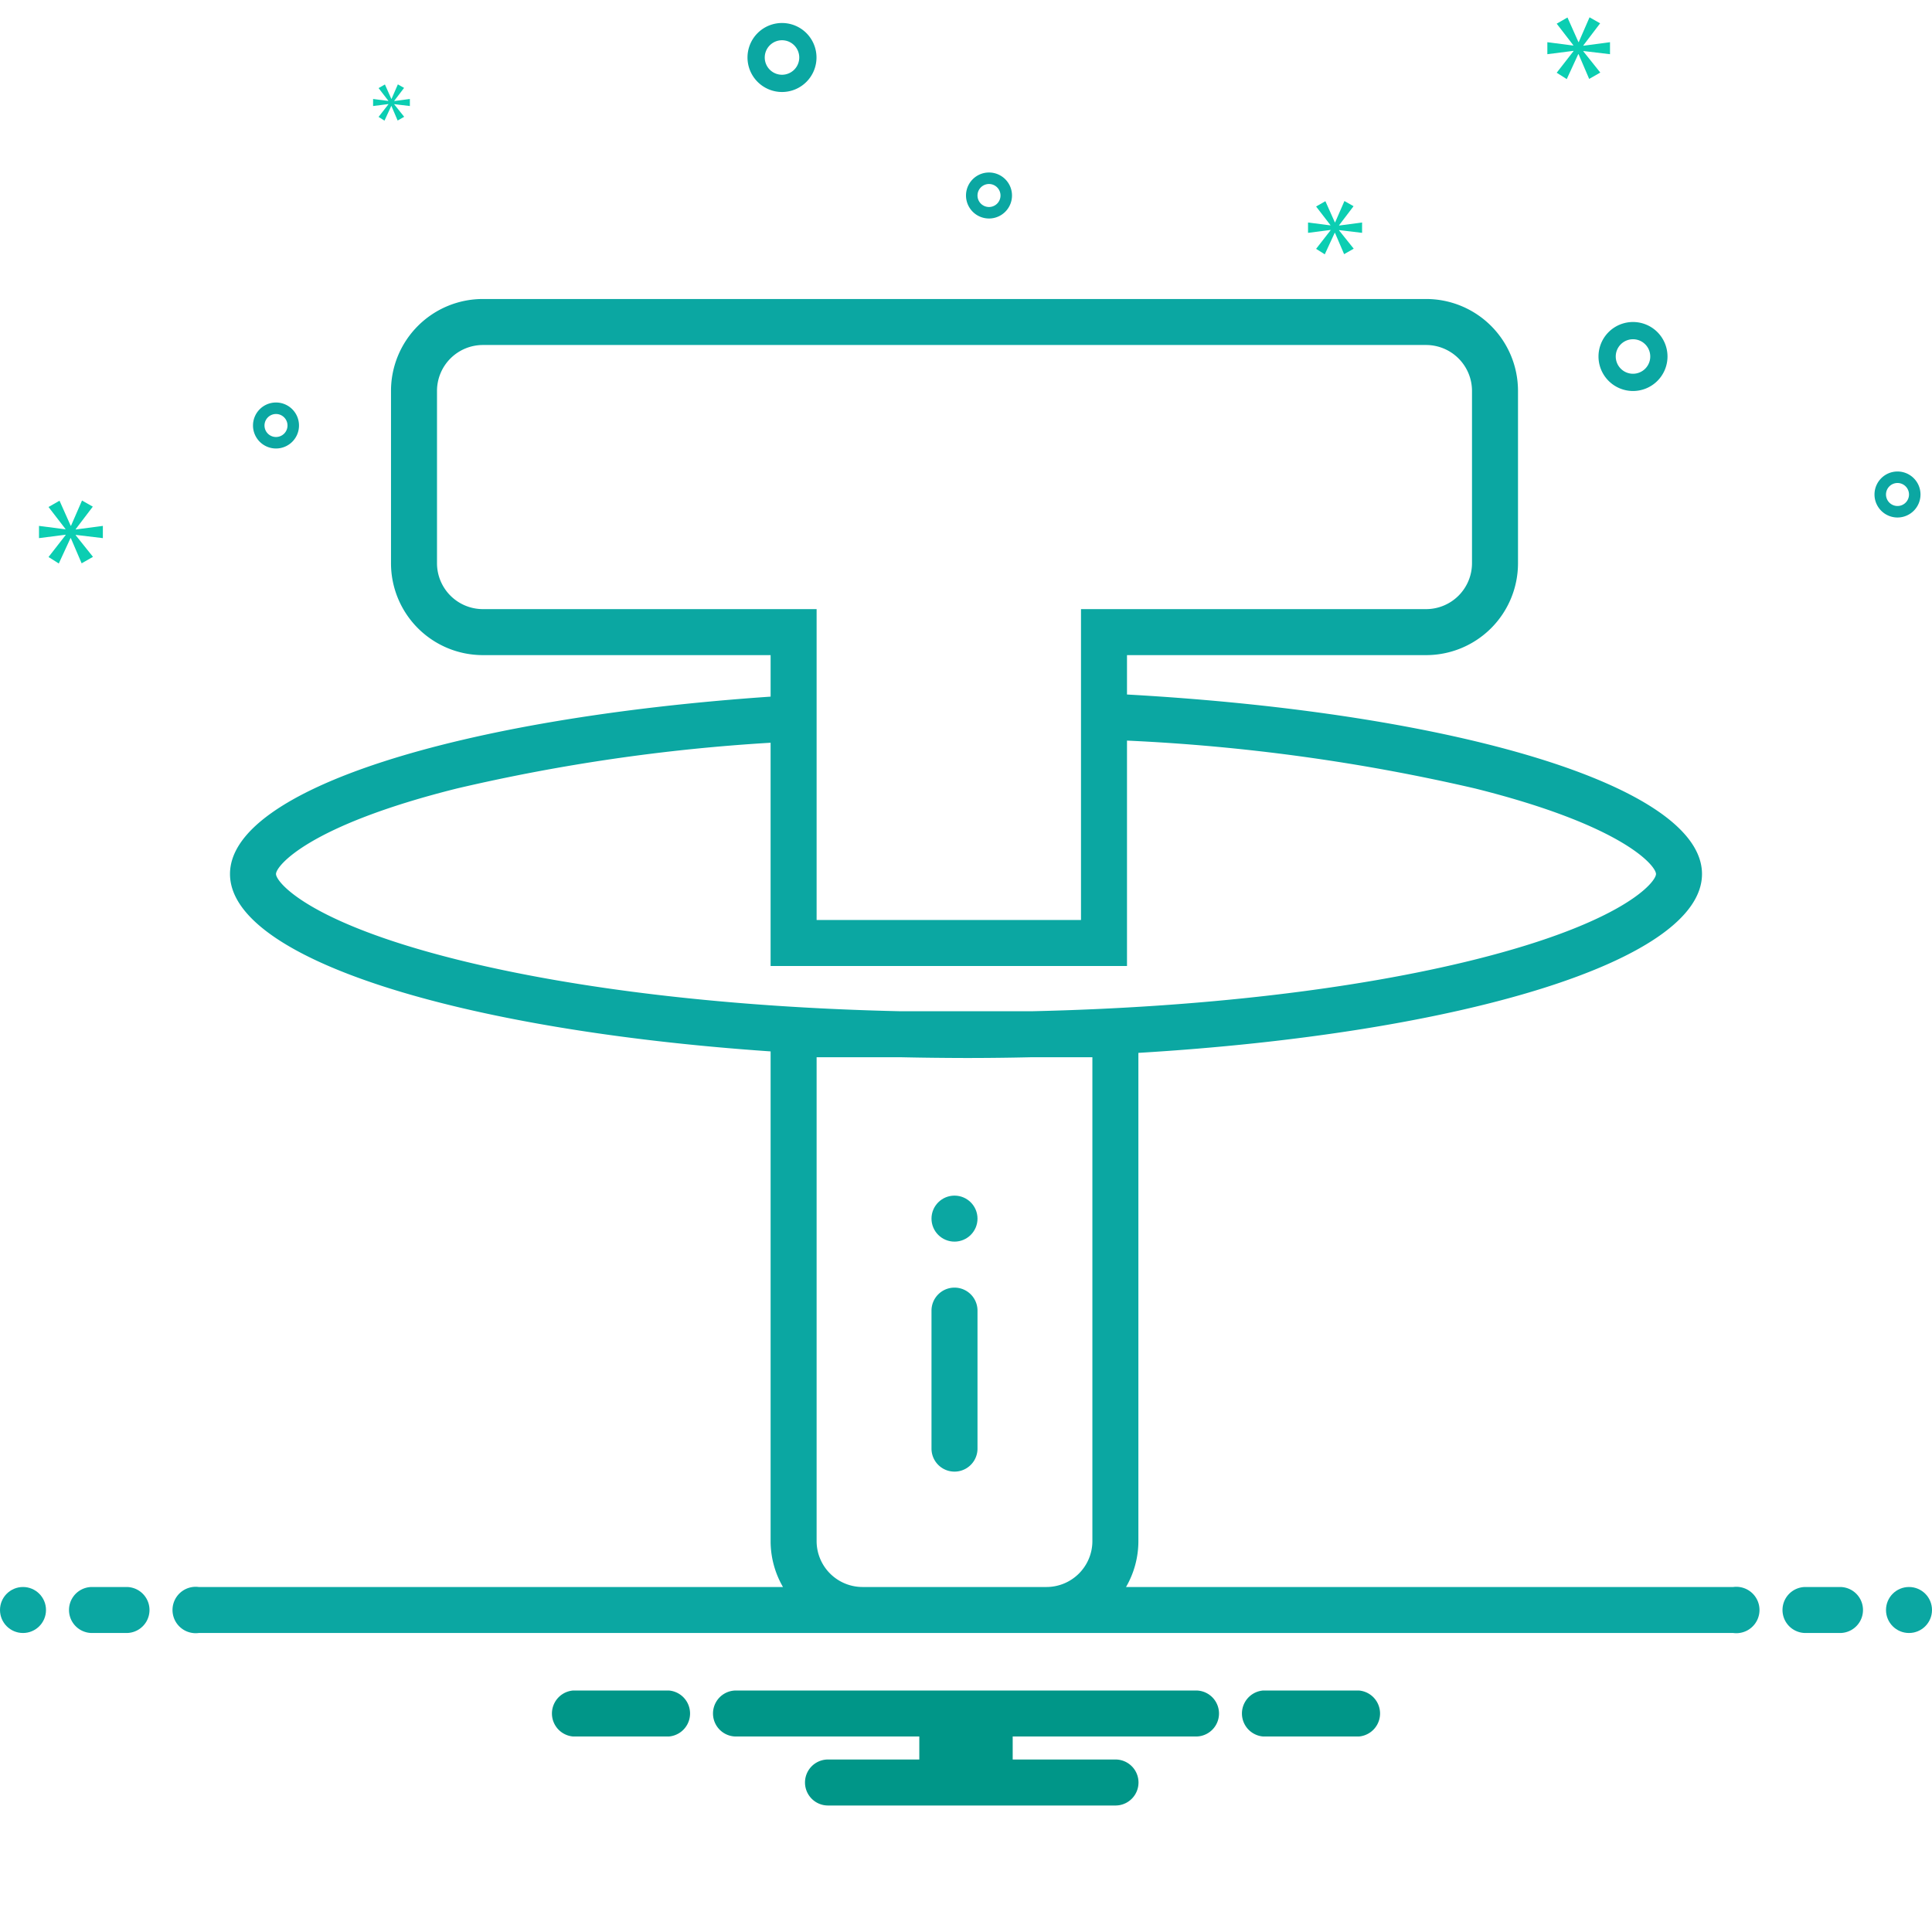 <svg xmlns="http://www.w3.org/2000/svg" data-name="Layer 1" viewBox="0 0 168 168"><path fill="#0ba7a2" d="M83 111.967a2 2 0 0 0-2 2v12a2 2 0 1 0 4 0v-12A2 2 0 0 0 83 111.967zM142 34a3 3 0 1 0-3-3A3.003 3.003 0 0 0 142 34zm0-4.5a1.5 1.5 0 1 1-1.5 1.5A1.501 1.501 0 0 1 142 29.5zM68 8a3 3 0 1 0-3-3A3.003 3.003 0 0 0 68 8zm0-4.5A1.5 1.5 0 1 1 66.5 5 1.501 1.501 0 0 1 68 3.5zM167 43a2 2 0 1 0-2 2A2.002 2.002 0 0 0 167 43zm-3 0a1 1 0 1 1 1 1A1.001 1.001 0 0 1 164 43zM86 19a2 2 0 1 0-2-2A2.002 2.002 0 0 0 86 19zm0-3a1 1 0 1 1-1 1A1.001 1.001 0 0 1 86 16zM24 39a2 2 0 1 0-2-2A2.002 2.002 0 0 0 24 39zm0-3a1 1 0 1 1-1 1A1.001 1.001 0 0 1 24 36z"/><circle cx="2" cy="140" r="2" fill="#0ba7a2"/><path fill="#0ba7a2" d="M11 138H8a2 2 0 0 0 0 4h3a2 2 0 0 0 0-4zM160 138h-3a2 2 0 0 0 0 4h3a2 2 0 0 0 0-4z"/><circle cx="166" cy="140" r="2" fill="#0ba7a2"/><path fill="#0ba7a2" d="M150.721,138h-52.806a7.945,7.945,0,0,0,1.075-3.991V91.554C127.102,89.867,148,83.545,148,76c0-7.633-21.392-14.011-50-15.608V56.967h26.01A7.99,7.99,0,0,0,132,48.975V33.991A7.99,7.99,0,0,0,124.01,26H41.99A7.99,7.99,0,0,0,34,33.991V48.975a7.99,7.99,0,0,0,7.99,7.992H67.01v3.61C39.915,62.438,20,68.635,20,76S39.913,89.565,67.01,91.426v42.583A7.945,7.945,0,0,0,68.085,138h-50.806a2.017,2.017,0,1,0,0,4H150.721a2.017,2.017,0,1,0,0-4ZM41.99,52.967A3.995,3.995,0,0,1,38,48.975V33.991A3.995,3.995,0,0,1,41.99,30h82.021A3.995,3.995,0,0,1,128,33.991V48.975a3.995,3.995,0,0,1-3.99,3.992H94V80H71.01V52.967ZM39.715,83.433C26.796,80.203,24,76.695,24,76s2.796-4.203,15.715-7.433a161.791,161.791,0,0,1,27.294-3.981V84H98V64.4a167.488,167.488,0,0,1,30.285,4.167C141.204,71.797,144,75.305,144,76s-2.796,4.203-15.715,7.433c-10.418,2.604-23.927,4.172-38.517,4.5H78.232C63.643,87.605,50.134,86.038,39.715,83.433Zm55.275,50.576A3.995,3.995,0,0,1,91,138H75a3.995,3.995,0,0,1-3.99-3.991V91.933h7.272Q81.11,91.995,84,92q2.893,0,5.718-.067h5.272Z"/><circle cx="83" cy="105.967" r="2" fill="#0ba7a2"/><polygon fill="#0bceb2" points="6.583 46.011 8.07 44.056 7.131 43.524 6.177 45.714 6.145 45.714 5.175 43.539 4.22 44.087 5.691 45.996 5.691 46.027 3.391 45.73 3.391 46.794 5.707 46.497 5.707 46.528 4.22 48.436 5.112 49 6.13 46.794 6.16 46.794 7.099 48.984 8.085 48.421 6.583 46.543 6.583 46.512 8.945 46.794 8.945 45.73 6.583 46.042 6.583 46.011"/><polygon fill="#0bceb2" points="34.281 8.769 35.137 7.643 34.597 7.337 34.047 8.598 34.029 8.598 33.471 7.345 32.92 7.661 33.768 8.76 33.768 8.778 32.443 8.607 32.443 9.22 33.777 9.049 33.777 9.067 32.92 10.166 33.434 10.49 34.02 9.22 34.038 9.22 34.578 10.481 35.146 10.157 34.281 9.075 34.281 9.057 35.641 9.22 35.641 8.607 34.281 8.787 34.281 8.769"/><polygon fill="#0bceb2" points="140 4.713 140 3.67 137.683 3.977 137.683 3.946 139.142 2.028 138.221 1.506 137.285 3.654 137.253 3.654 136.302 1.521 135.365 2.059 136.808 3.931 136.808 3.962 134.552 3.67 134.552 4.713 136.823 4.422 136.823 4.453 135.365 6.325 136.24 6.878 137.238 4.713 137.268 4.713 138.189 6.862 139.156 6.31 137.683 4.468 137.683 4.437 140 4.713"/><polygon fill="#0bceb2" points="115.702 20.023 114.444 21.638 115.198 22.115 116.06 20.248 116.085 20.248 116.88 22.101 117.714 21.625 116.443 20.036 116.443 20.009 118.442 20.248 118.442 19.348 116.443 19.612 116.443 19.586 117.701 17.931 116.907 17.481 116.099 19.334 116.073 19.334 115.252 17.494 114.444 17.958 115.689 19.573 115.689 19.599 113.742 19.348 113.742 20.248 115.702 19.996 115.702 20.023"/><path fill="#009688" d="M118.154 147h-8.308a2.006 2.006 0 0 0 0 4h8.308a2.006 2.006 0 0 0 0-4zM58.154 147H49.846a2.006 2.006 0 0 0 0 4h8.308a2.006 2.006 0 0 0 0-4zM104 147H64a2 2 0 0 0 0 4H79.94v2H72a2 2 0 0 0 0 4H97a2 2 0 0 0 0-4H88.06v-2H104a2 2 0 0 0 0-4z"/></svg>
